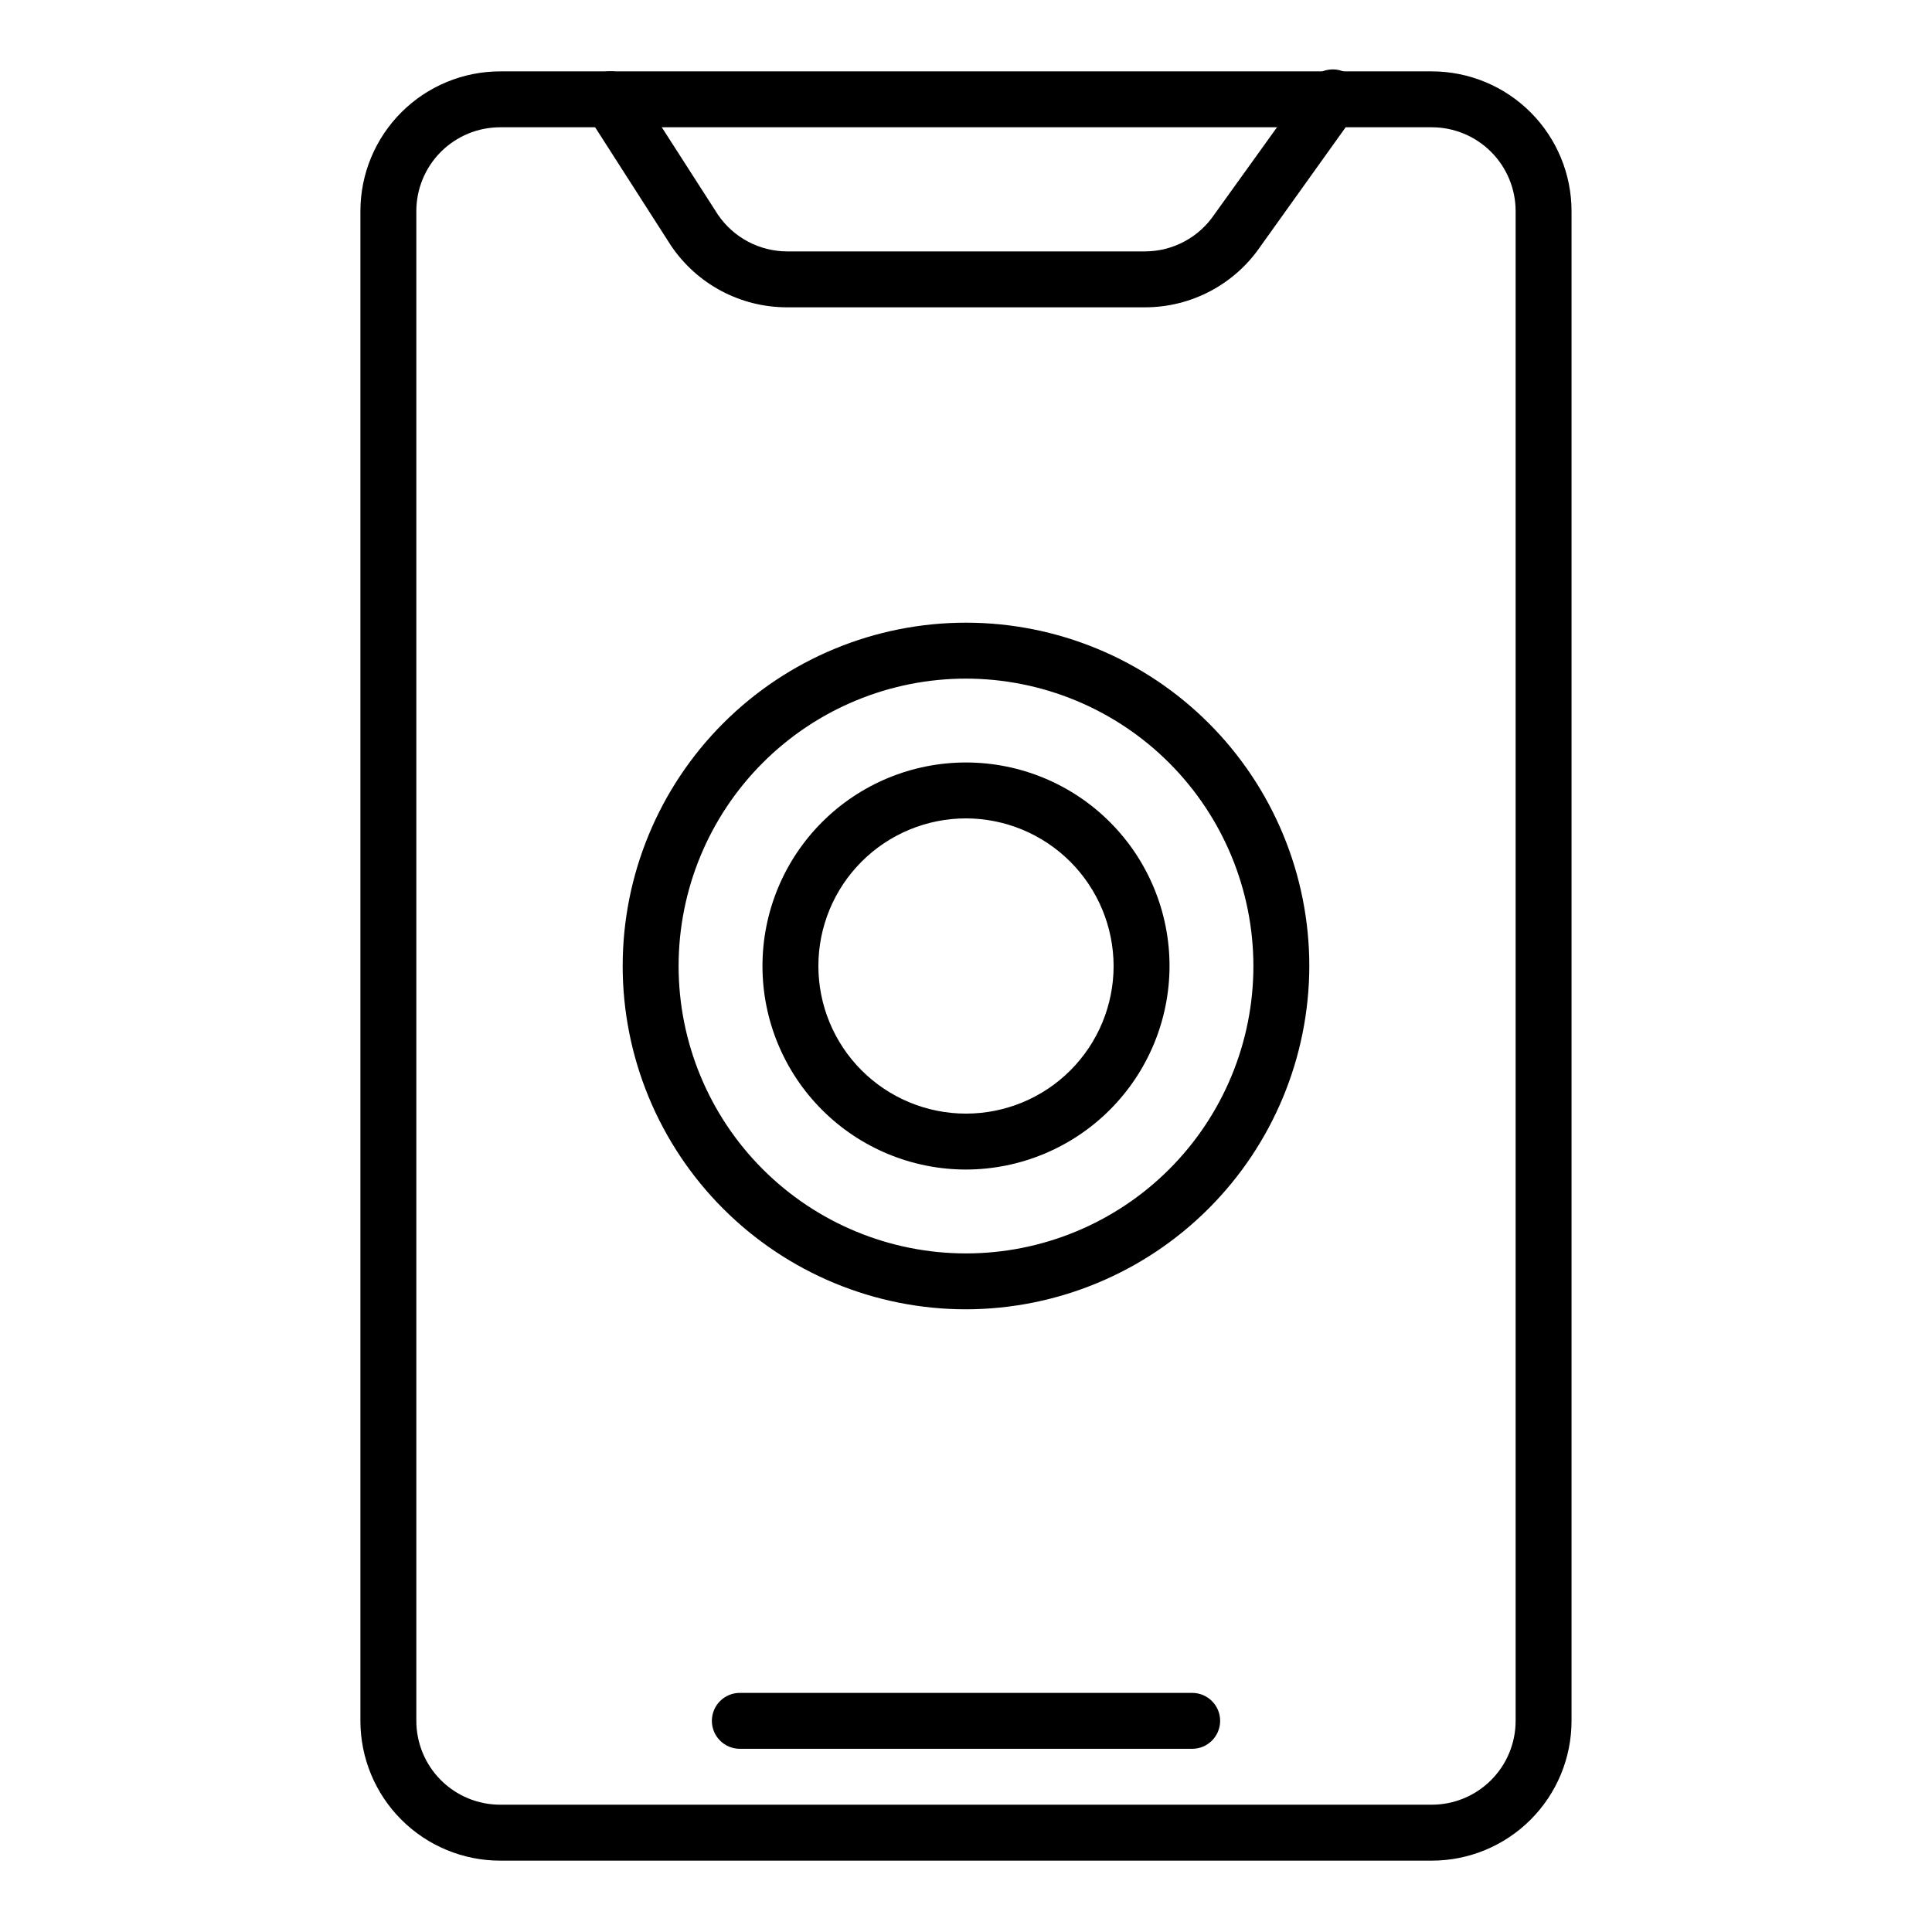 <?xml version="1.0" encoding="UTF-8"?>
<!-- Uploaded to: ICON Repo, www.svgrepo.com, Generator: ICON Repo Mixer Tools -->
<svg fill="#000000" width="800px" height="800px" version="1.1" viewBox="144 144 512 512" xmlns="http://www.w3.org/2000/svg">
 <g>
  <path d="m523.43 637.09h-246.87c-9.824 0-19.25-3.902-26.195-10.852-6.949-6.945-10.852-16.367-10.852-26.195v-400.08c0-9.824 3.902-19.246 10.852-26.195 6.945-6.945 16.371-10.852 26.195-10.852h246.87c9.824 0 19.246 3.906 26.191 10.852 6.949 6.949 10.852 16.371 10.852 26.195v400.08c0 9.828-3.902 19.25-10.852 26.195-6.945 6.949-16.367 10.852-26.191 10.852zm-246.87-459.36c-5.894 0-11.551 2.34-15.719 6.508-4.168 4.168-6.508 9.824-6.508 15.719v400.08c0 5.894 2.34 11.551 6.508 15.719 4.168 4.168 9.824 6.508 15.719 6.508h246.87c5.894 0 11.547-2.34 15.715-6.508 4.168-4.168 6.512-9.824 6.512-15.719v-400.08c0-5.894-2.344-11.551-6.512-15.719-4.168-4.168-9.82-6.508-15.715-6.508z"/>
  <path d="m459.94 607.45h-119.88c-4.09 0-7.406-3.316-7.406-7.41 0-4.09 3.316-7.406 7.406-7.406h119.88c4.09 0 7.41 3.316 7.41 7.406 0 4.094-3.32 7.41-7.41 7.41z"/>
  <path d="m447.41 225.44h-94.906c-12.352-0.012-23.883-6.18-30.746-16.445l-22.227-34.676h-0.004c-1.059-1.66-1.418-3.672-0.992-5.598 0.422-1.926 1.594-3.602 3.254-4.664 3.457-2.207 8.051-1.195 10.262 2.262l22.227 34.602v-0.004c4.129 6.055 10.973 9.688 18.301 9.707h94.832c7.41-0.004 14.328-3.699 18.449-9.855l24.969-34.746c1.059-1.785 2.816-3.047 4.852-3.477 2.031-0.426 4.148 0.02 5.836 1.227 1.688 1.211 2.793 3.074 3.043 5.133 0.25 2.062-0.379 4.133-1.727 5.711l-24.746 34.602c-6.902 10.156-18.391 16.234-30.676 16.223z"/>
  <path d="m400 490.98c-24.133 0-47.273-9.586-64.336-26.648s-26.648-40.203-26.648-64.332c0-24.133 9.586-47.273 26.648-64.336s40.203-26.648 64.336-26.648c24.129 0 47.27 9.586 64.332 26.648s26.648 40.203 26.648 64.336c-0.039 24.117-9.637 47.234-26.691 64.289-17.055 17.055-40.172 26.652-64.289 26.691zm0-167.14c-20.203 0-39.574 8.023-53.859 22.305-14.281 14.285-22.305 33.656-22.305 53.859 0 20.199 8.023 39.57 22.305 53.855 14.285 14.281 33.656 22.309 53.859 22.309 20.199 0 39.57-8.027 53.855-22.309 14.281-14.285 22.309-33.656 22.309-53.855-0.02-20.195-8.051-39.559-22.332-53.836-14.277-14.281-33.641-22.309-53.832-22.328z"/>
  <path d="m400 453.94c-14.305 0-28.027-5.684-38.141-15.801-10.117-10.113-15.797-23.832-15.797-38.137s5.68-28.027 15.797-38.141c10.113-10.117 23.836-15.797 38.141-15.797s28.023 5.68 38.137 15.797c10.117 10.113 15.801 23.836 15.801 38.141-0.02 14.297-5.711 28.004-15.82 38.117-10.113 10.109-23.82 15.801-38.117 15.82zm0-93.055v-0.004c-10.375 0-20.328 4.121-27.664 11.457-7.336 7.336-11.457 17.289-11.457 27.664s4.121 20.324 11.457 27.66c7.336 7.336 17.289 11.457 27.664 11.457s20.324-4.121 27.66-11.457c7.336-7.336 11.457-17.285 11.457-27.66-0.02-10.371-4.148-20.309-11.48-27.641s-17.27-11.461-27.637-11.48z"/>
 </g>
</svg>